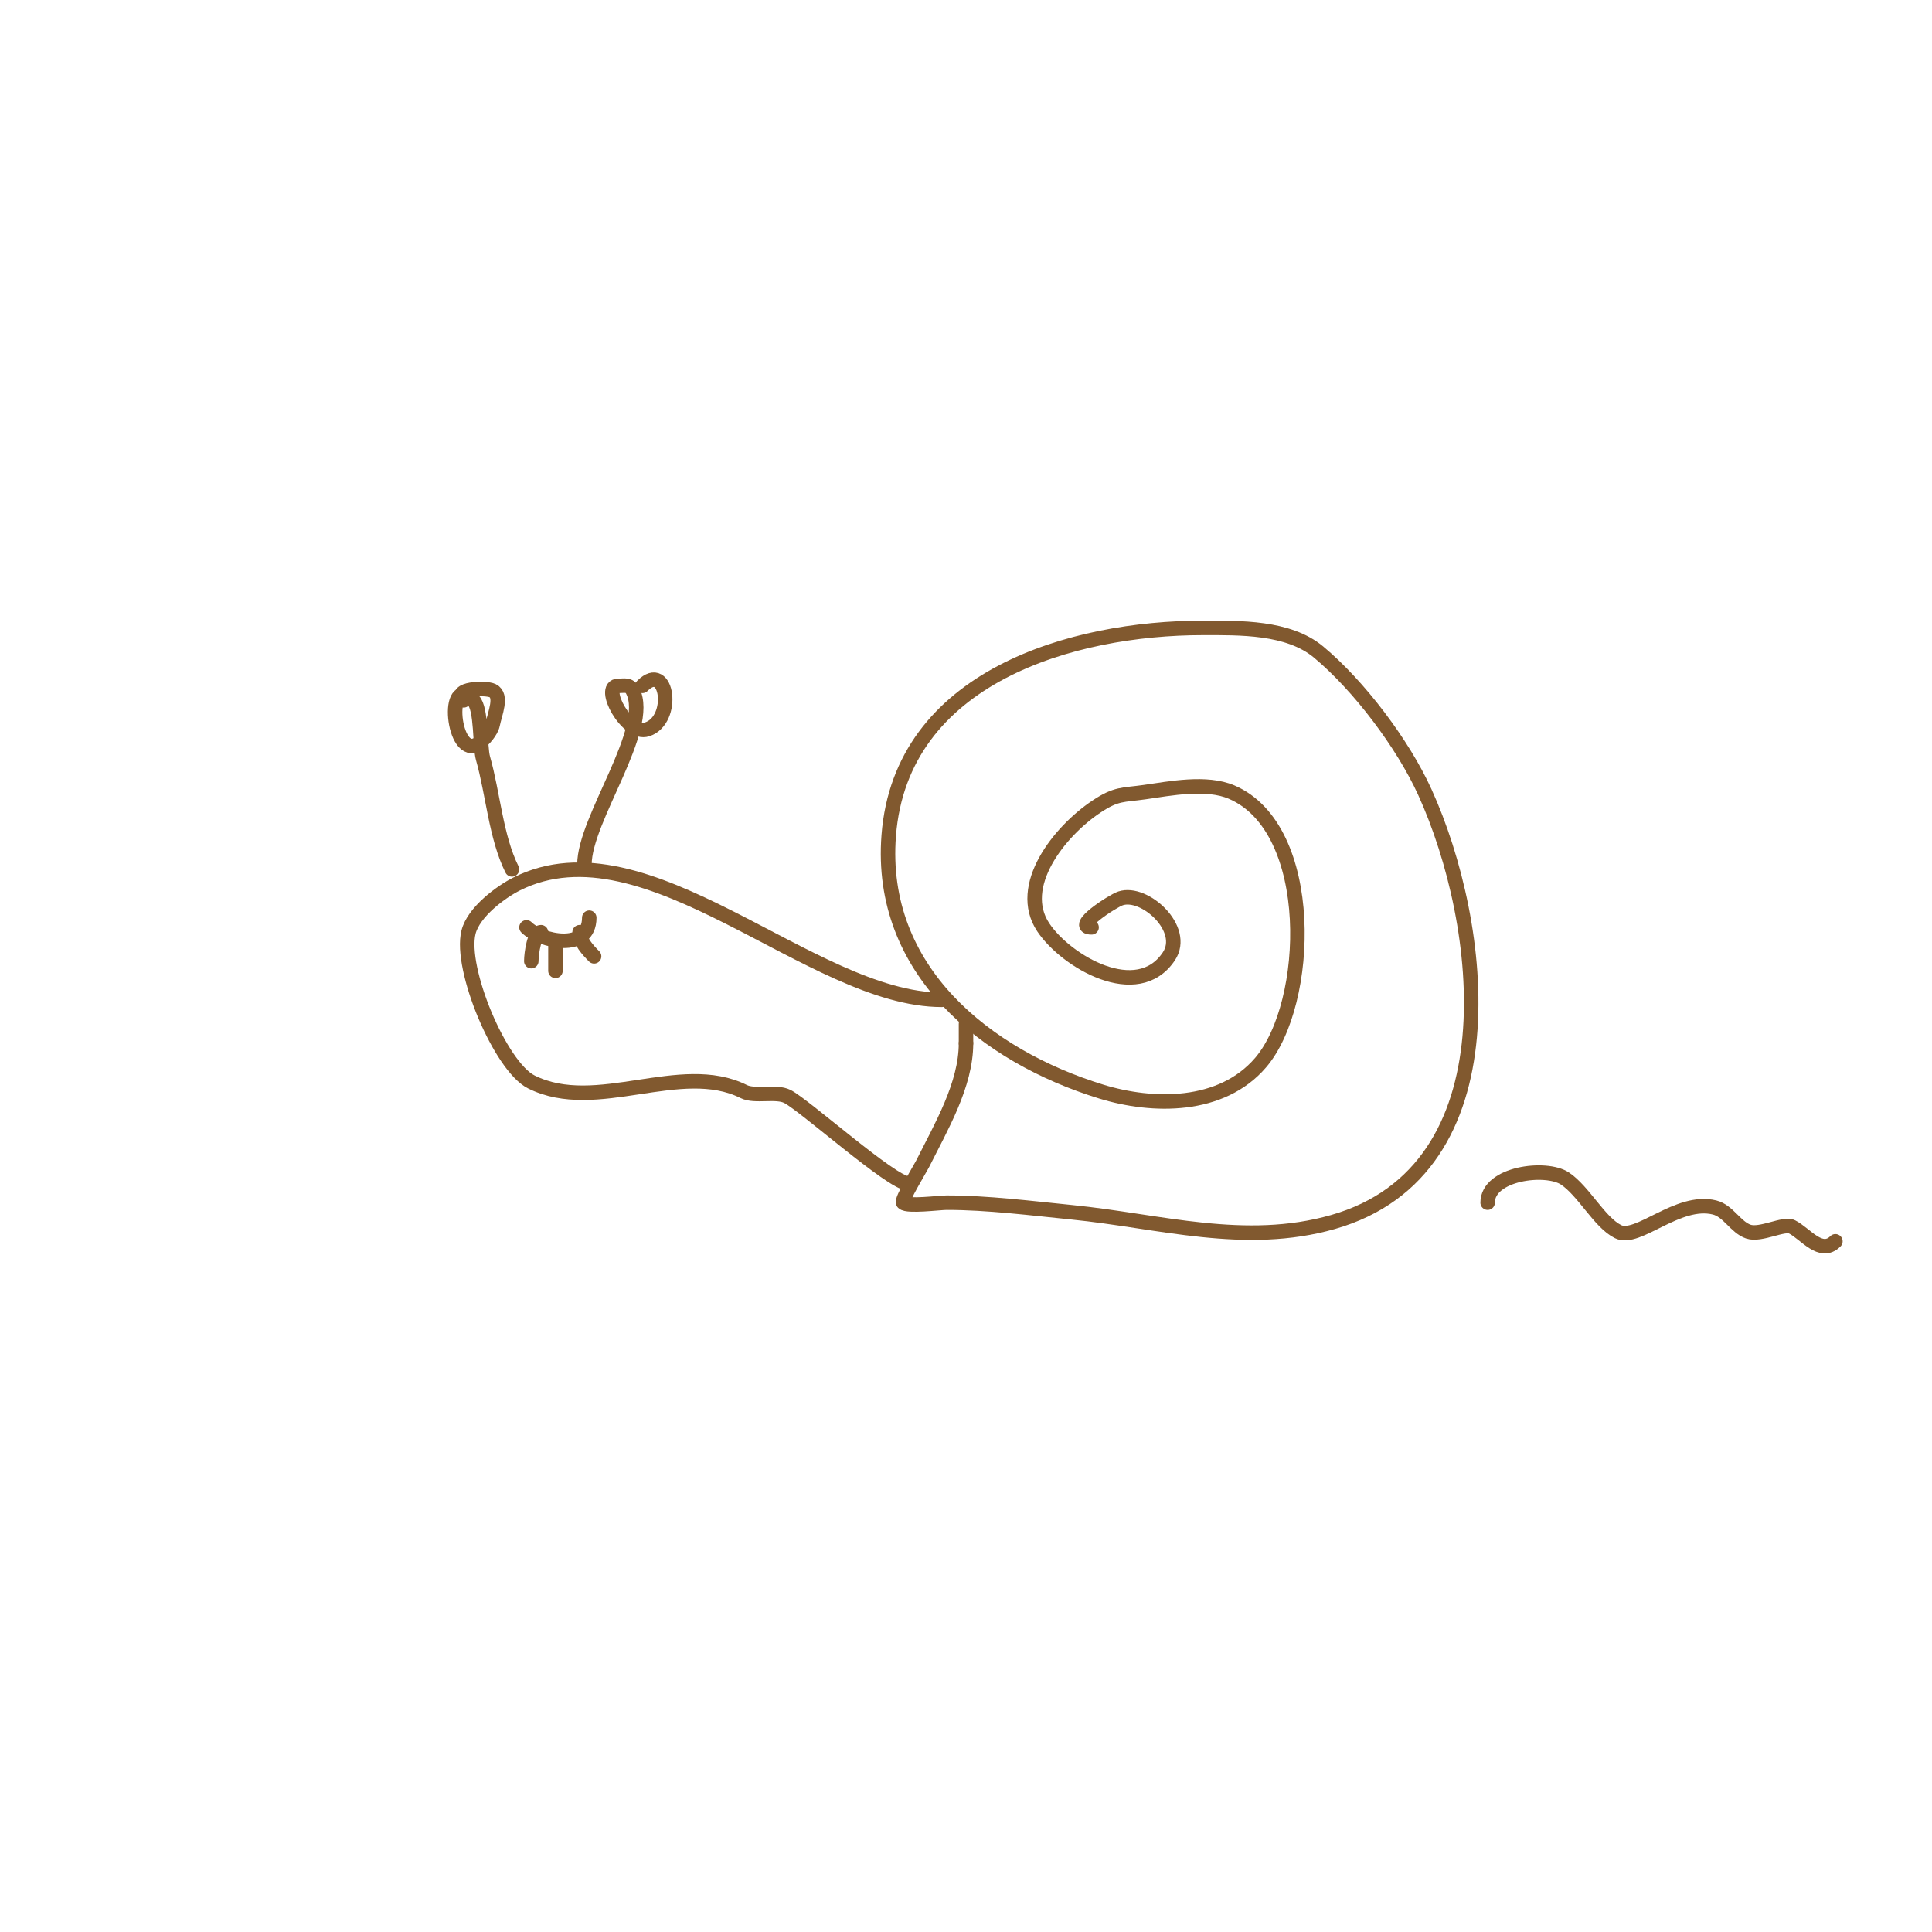 <svg viewBox='0 0 400 400' version='1.1' xmlns='http://www.w3.org/2000/svg' xmlns:xlink='http://www.w3.org/1999/xlink'><g fill='none' stroke='#81592f' stroke-width='3' stroke-linecap='round' stroke-linejoin='round'><path d='M226,192c-4.059,0 4.343,-5.448 6,-6c4.967,-1.656 13.79,6.315 10,12c-6.514,9.771 -21.311,1.034 -26,-6c-5.683,-8.525 3.295,-19.863 11,-25c4.168,-2.778 5.451,-2.35 10,-3c5.301,-0.757 12.774,-2.24 18,0c17.638,7.559 16.479,43.774 6,56c-8.13,9.485 -22.312,9.289 -33,6c-23.902,-7.354 -46.143,-25.142 -44,-53c2.536,-32.967 38.207,-43 65,-43c7.606,0 17.702,-0.248 24,5c8.343,6.953 17.442,18.973 22,29c12.405,27.292 18.677,78.235 -19,89c-18.226,5.207 -35.944,-0.194 -54,-2c-8.508,-0.851 -17.505,-2 -26,-2c-1.457,0 -8.135,0.865 -9,0c-0.503,-0.503 3.539,-7.077 4,-8c3.845,-7.69 9,-16.406 9,-25'/><path d='M200,216c0,-1.333 0,-2.667 0,-4'/><path d='M188,245c-3.328,0 -21.474,-16.237 -25,-18c-2.344,-1.172 -6.721,0.139 -9,-1c-13.107,-6.553 -30.489,4.756 -44,-2c-6.403,-3.201 -14.896,-23.415 -13,-31c1.058,-4.232 6.79,-8.395 10,-10c27.002,-13.501 60.924,24 88,24'/><path d='M106,180c-3.331,-6.662 -3.936,-15.774 -6,-23c-0.699,-2.446 -0.253,-10.253 -2,-12c-5.932,-5.932 -4.314,12.542 1,9c1.088,-0.725 2.716,-2.581 3,-4c0.458,-2.288 2.087,-5.957 0,-7c-1.42,-0.71 -8.483,-0.483 -6,2'/><path d='M121,179c0,-9.464 14.023,-27.953 10,-36c-0.694,-1.388 -1.779,-1 -3,-1c-3.72,0 1.818,10.394 6,9c5.884,-1.961 4.208,-14.208 -1,-9'/><path d='M308,249c0,-6.123 12.105,-7.597 16,-5c3.916,2.611 7.13,9.065 11,11c4.078,2.039 12.365,-6.909 20,-5c2.829,0.707 4.365,4.122 7,5c2.54,0.847 7.322,-1.839 9,-1c2.803,1.402 5.961,6.039 9,3'/><path d='M109,192c2.91,2.91 13,5.173 13,-2'/><path d='M112,193c-1.349,0 -2,4.329 -2,6'/><path d='M115,195c0,2 0,4 0,6'/><path d='M120,193c0,1.844 1.734,3.734 3,5'/></g>
</svg>